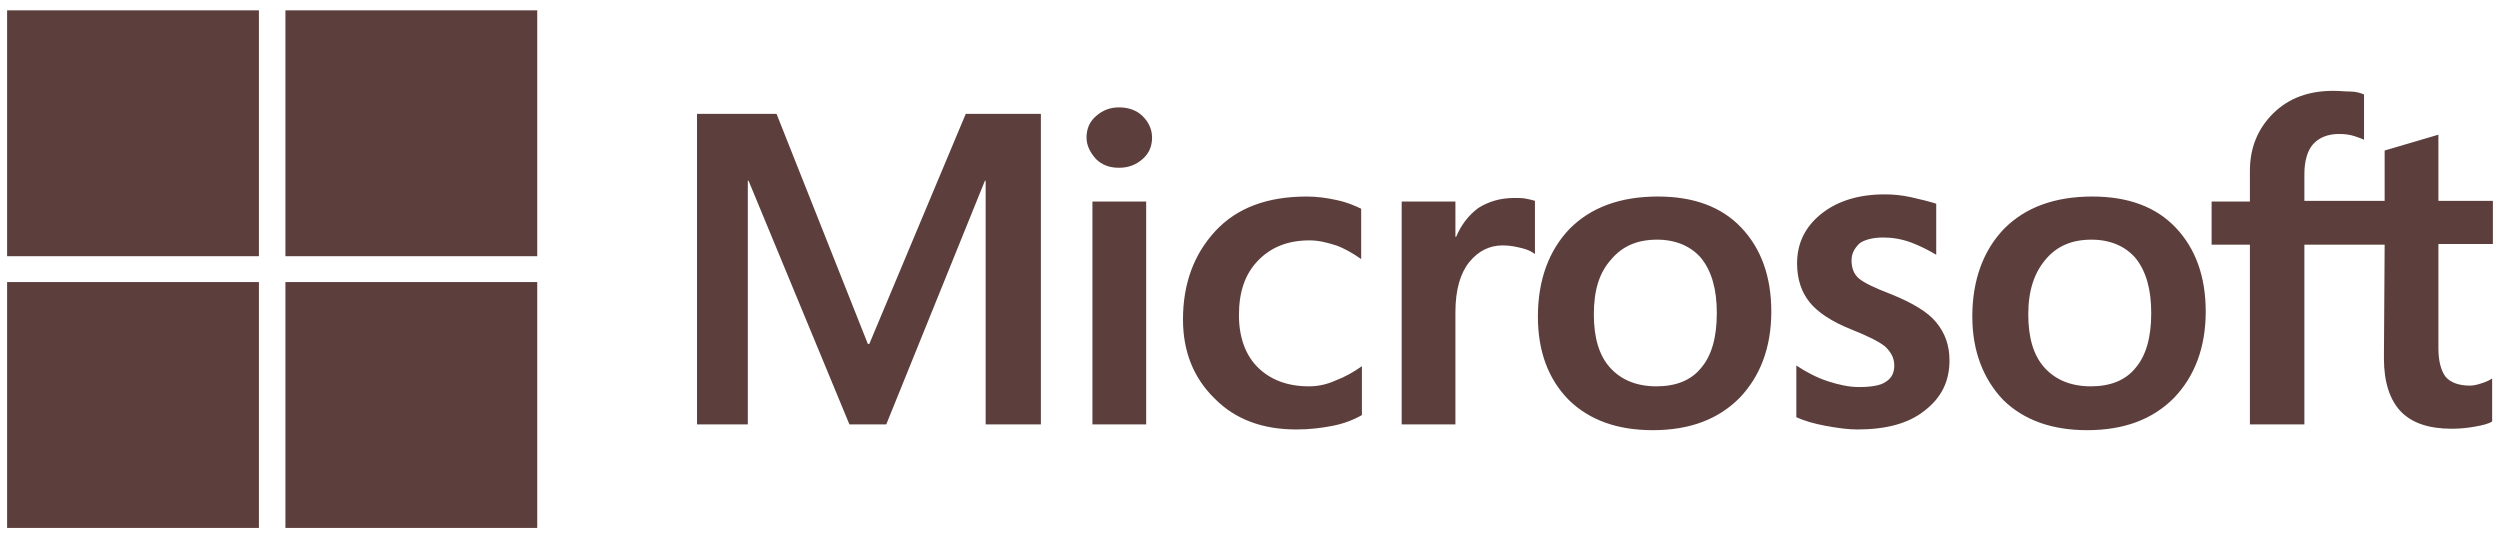 <svg width="211" height="45" viewBox="0 0 211 45" fill="none" xmlns="http://www.w3.org/2000/svg">
<g clip-path="url(#clip0_1247_15258)">
<path d="M87.85 9.608V35.822H83.189V15.252H83.127L74.799 35.822H71.692L63.178 15.252H63.116V35.822H58.828V9.608H65.54L73.246 29.026H73.37L81.511 9.608H87.85ZM91.703 11.611C91.703 10.883 91.951 10.276 92.511 9.791C93.07 9.305 93.691 9.062 94.437 9.062C95.245 9.062 95.929 9.305 96.426 9.791C96.923 10.276 97.234 10.883 97.234 11.611C97.234 12.339 96.985 12.946 96.426 13.431C95.867 13.917 95.245 14.159 94.437 14.159C93.629 14.159 93.008 13.917 92.511 13.431C92.013 12.885 91.703 12.278 91.703 11.611ZM96.737 17.011V35.822H92.2V17.011H96.737ZM110.471 32.606C111.154 32.606 111.9 32.484 112.708 32.12C113.516 31.817 114.261 31.392 114.945 30.907V35.033C114.199 35.458 113.391 35.761 112.459 35.943C111.527 36.125 110.533 36.247 109.414 36.247C106.555 36.247 104.256 35.397 102.516 33.637C100.714 31.878 99.844 29.633 99.844 26.963C99.844 23.929 100.776 21.441 102.578 19.499C104.38 17.558 106.928 16.587 110.284 16.587C111.154 16.587 112.024 16.708 112.832 16.89C113.702 17.072 114.386 17.375 114.883 17.618V21.866C114.199 21.38 113.454 20.956 112.77 20.713C112.024 20.47 111.278 20.288 110.533 20.288C108.73 20.288 107.301 20.834 106.183 21.987C105.064 23.14 104.567 24.657 104.567 26.599C104.567 28.48 105.126 29.997 106.183 31.028C107.239 32.06 108.668 32.606 110.471 32.606ZM127.809 16.708C128.182 16.708 128.493 16.708 128.803 16.769C129.114 16.829 129.363 16.89 129.549 16.951V21.441C129.3 21.259 128.99 21.077 128.493 20.956C127.995 20.834 127.498 20.713 126.815 20.713C125.696 20.713 124.764 21.198 124.018 22.108C123.272 23.019 122.837 24.414 122.837 26.356V35.822H118.301V17.011H122.837V19.985H122.9C123.335 18.953 123.956 18.164 124.764 17.558C125.634 17.011 126.628 16.708 127.809 16.708ZM129.798 26.72C129.798 23.625 130.73 21.137 132.47 19.317C134.272 17.497 136.758 16.587 139.927 16.587C142.91 16.587 145.272 17.436 146.95 19.196C148.628 20.956 149.498 23.322 149.498 26.295C149.498 29.329 148.565 31.756 146.825 33.577C145.023 35.397 142.599 36.307 139.492 36.307C136.509 36.307 134.148 35.458 132.408 33.759C130.668 31.999 129.798 29.633 129.798 26.72ZM134.521 26.538C134.521 28.48 134.956 29.997 135.888 31.028C136.82 32.06 138.125 32.606 139.803 32.606C141.419 32.606 142.724 32.12 143.594 31.028C144.464 29.997 144.899 28.48 144.899 26.417C144.899 24.414 144.464 22.897 143.594 21.805C142.724 20.773 141.419 20.227 139.865 20.227C138.187 20.227 136.944 20.773 136.012 21.866C134.956 23.019 134.521 24.536 134.521 26.538ZM156.271 21.987C156.271 22.594 156.458 23.14 156.893 23.504C157.328 23.868 158.198 24.293 159.627 24.839C161.429 25.567 162.734 26.356 163.418 27.205C164.164 28.116 164.537 29.147 164.537 30.421C164.537 32.181 163.853 33.577 162.424 34.669C161.057 35.761 159.13 36.247 156.769 36.247C155.961 36.247 155.091 36.125 154.096 35.943C153.102 35.761 152.294 35.519 151.61 35.215V30.846C152.418 31.392 153.351 31.878 154.283 32.181C155.215 32.484 156.085 32.667 156.893 32.667C157.887 32.667 158.695 32.545 159.13 32.242C159.627 31.938 159.876 31.514 159.876 30.846C159.876 30.239 159.627 29.754 159.13 29.268C158.633 28.844 157.639 28.358 156.271 27.812C154.593 27.145 153.413 26.356 152.729 25.506C152.046 24.657 151.673 23.565 151.673 22.23C151.673 20.531 152.356 19.135 153.723 18.043C155.091 16.951 156.893 16.405 159.068 16.405C159.751 16.405 160.497 16.465 161.305 16.647C162.113 16.829 162.859 17.011 163.418 17.193V21.502C162.797 21.137 162.113 20.773 161.305 20.47C160.497 20.167 159.689 20.045 158.944 20.045C158.074 20.045 157.39 20.227 156.955 20.531C156.52 20.956 156.271 21.38 156.271 21.987ZM166.463 26.72C166.463 23.625 167.395 21.137 169.135 19.317C170.938 17.497 173.423 16.587 176.593 16.587C179.576 16.587 181.937 17.436 183.615 19.196C185.293 20.956 186.163 23.322 186.163 26.295C186.163 29.329 185.231 31.756 183.491 33.577C181.689 35.397 179.265 36.307 176.158 36.307C173.175 36.307 170.813 35.458 169.073 33.759C167.395 31.999 166.463 29.633 166.463 26.72ZM171.186 26.538C171.186 28.48 171.621 29.997 172.553 31.028C173.486 32.06 174.791 32.606 176.468 32.606C178.084 32.606 179.389 32.12 180.259 31.028C181.129 29.997 181.564 28.48 181.564 26.417C181.564 24.414 181.129 22.897 180.259 21.805C179.389 20.773 178.084 20.227 176.531 20.227C174.853 20.227 173.61 20.773 172.678 21.866C171.683 23.019 171.186 24.536 171.186 26.538ZM201.264 20.652H194.49V35.822H189.892V20.652H186.66V17.011H189.892V14.402C189.892 12.46 190.575 10.822 191.88 9.548C193.185 8.274 194.863 7.667 196.914 7.667C197.473 7.667 197.971 7.727 198.406 7.727C198.841 7.727 199.214 7.849 199.524 7.97V11.793C199.4 11.732 199.089 11.611 198.716 11.489C198.343 11.368 197.908 11.307 197.411 11.307C196.479 11.307 195.733 11.611 195.236 12.157C194.739 12.703 194.49 13.613 194.49 14.706V16.951H201.264V12.703L205.801 11.368V16.951H210.4V20.591H205.801V29.39C205.801 30.543 206.049 31.332 206.422 31.817C206.857 32.303 207.541 32.545 208.473 32.545C208.722 32.545 209.032 32.484 209.405 32.363C209.778 32.242 210.089 32.12 210.337 31.938V35.579C210.027 35.761 209.592 35.883 208.908 36.004C208.225 36.125 207.603 36.186 206.919 36.186C204.993 36.186 203.564 35.7 202.631 34.73C201.699 33.759 201.202 32.242 201.202 30.239L201.264 20.652Z" fill="#5C3F3C"/>
<path d="M21.853 0.871H0.6V21.623H21.853V0.871Z" fill="#5C3F3C"/>
<path d="M45.343 0.871H24.09V21.623H45.343V0.871Z" fill="#5C3F3C"/>
<path d="M21.853 23.808H0.6V44.56H21.853V23.808Z" fill="#5C3F3C"/>
<path d="M45.343 23.808H24.09V44.56H45.343V23.808Z" fill="#5C3F3C"/>
</g>
<defs>
<clipPath id="clip0_1247_15258">
<rect width="209.801" height="43.689" fill="white" transform="translate(0.6 0.871)"/>
</clipPath>
</defs>
</svg>
